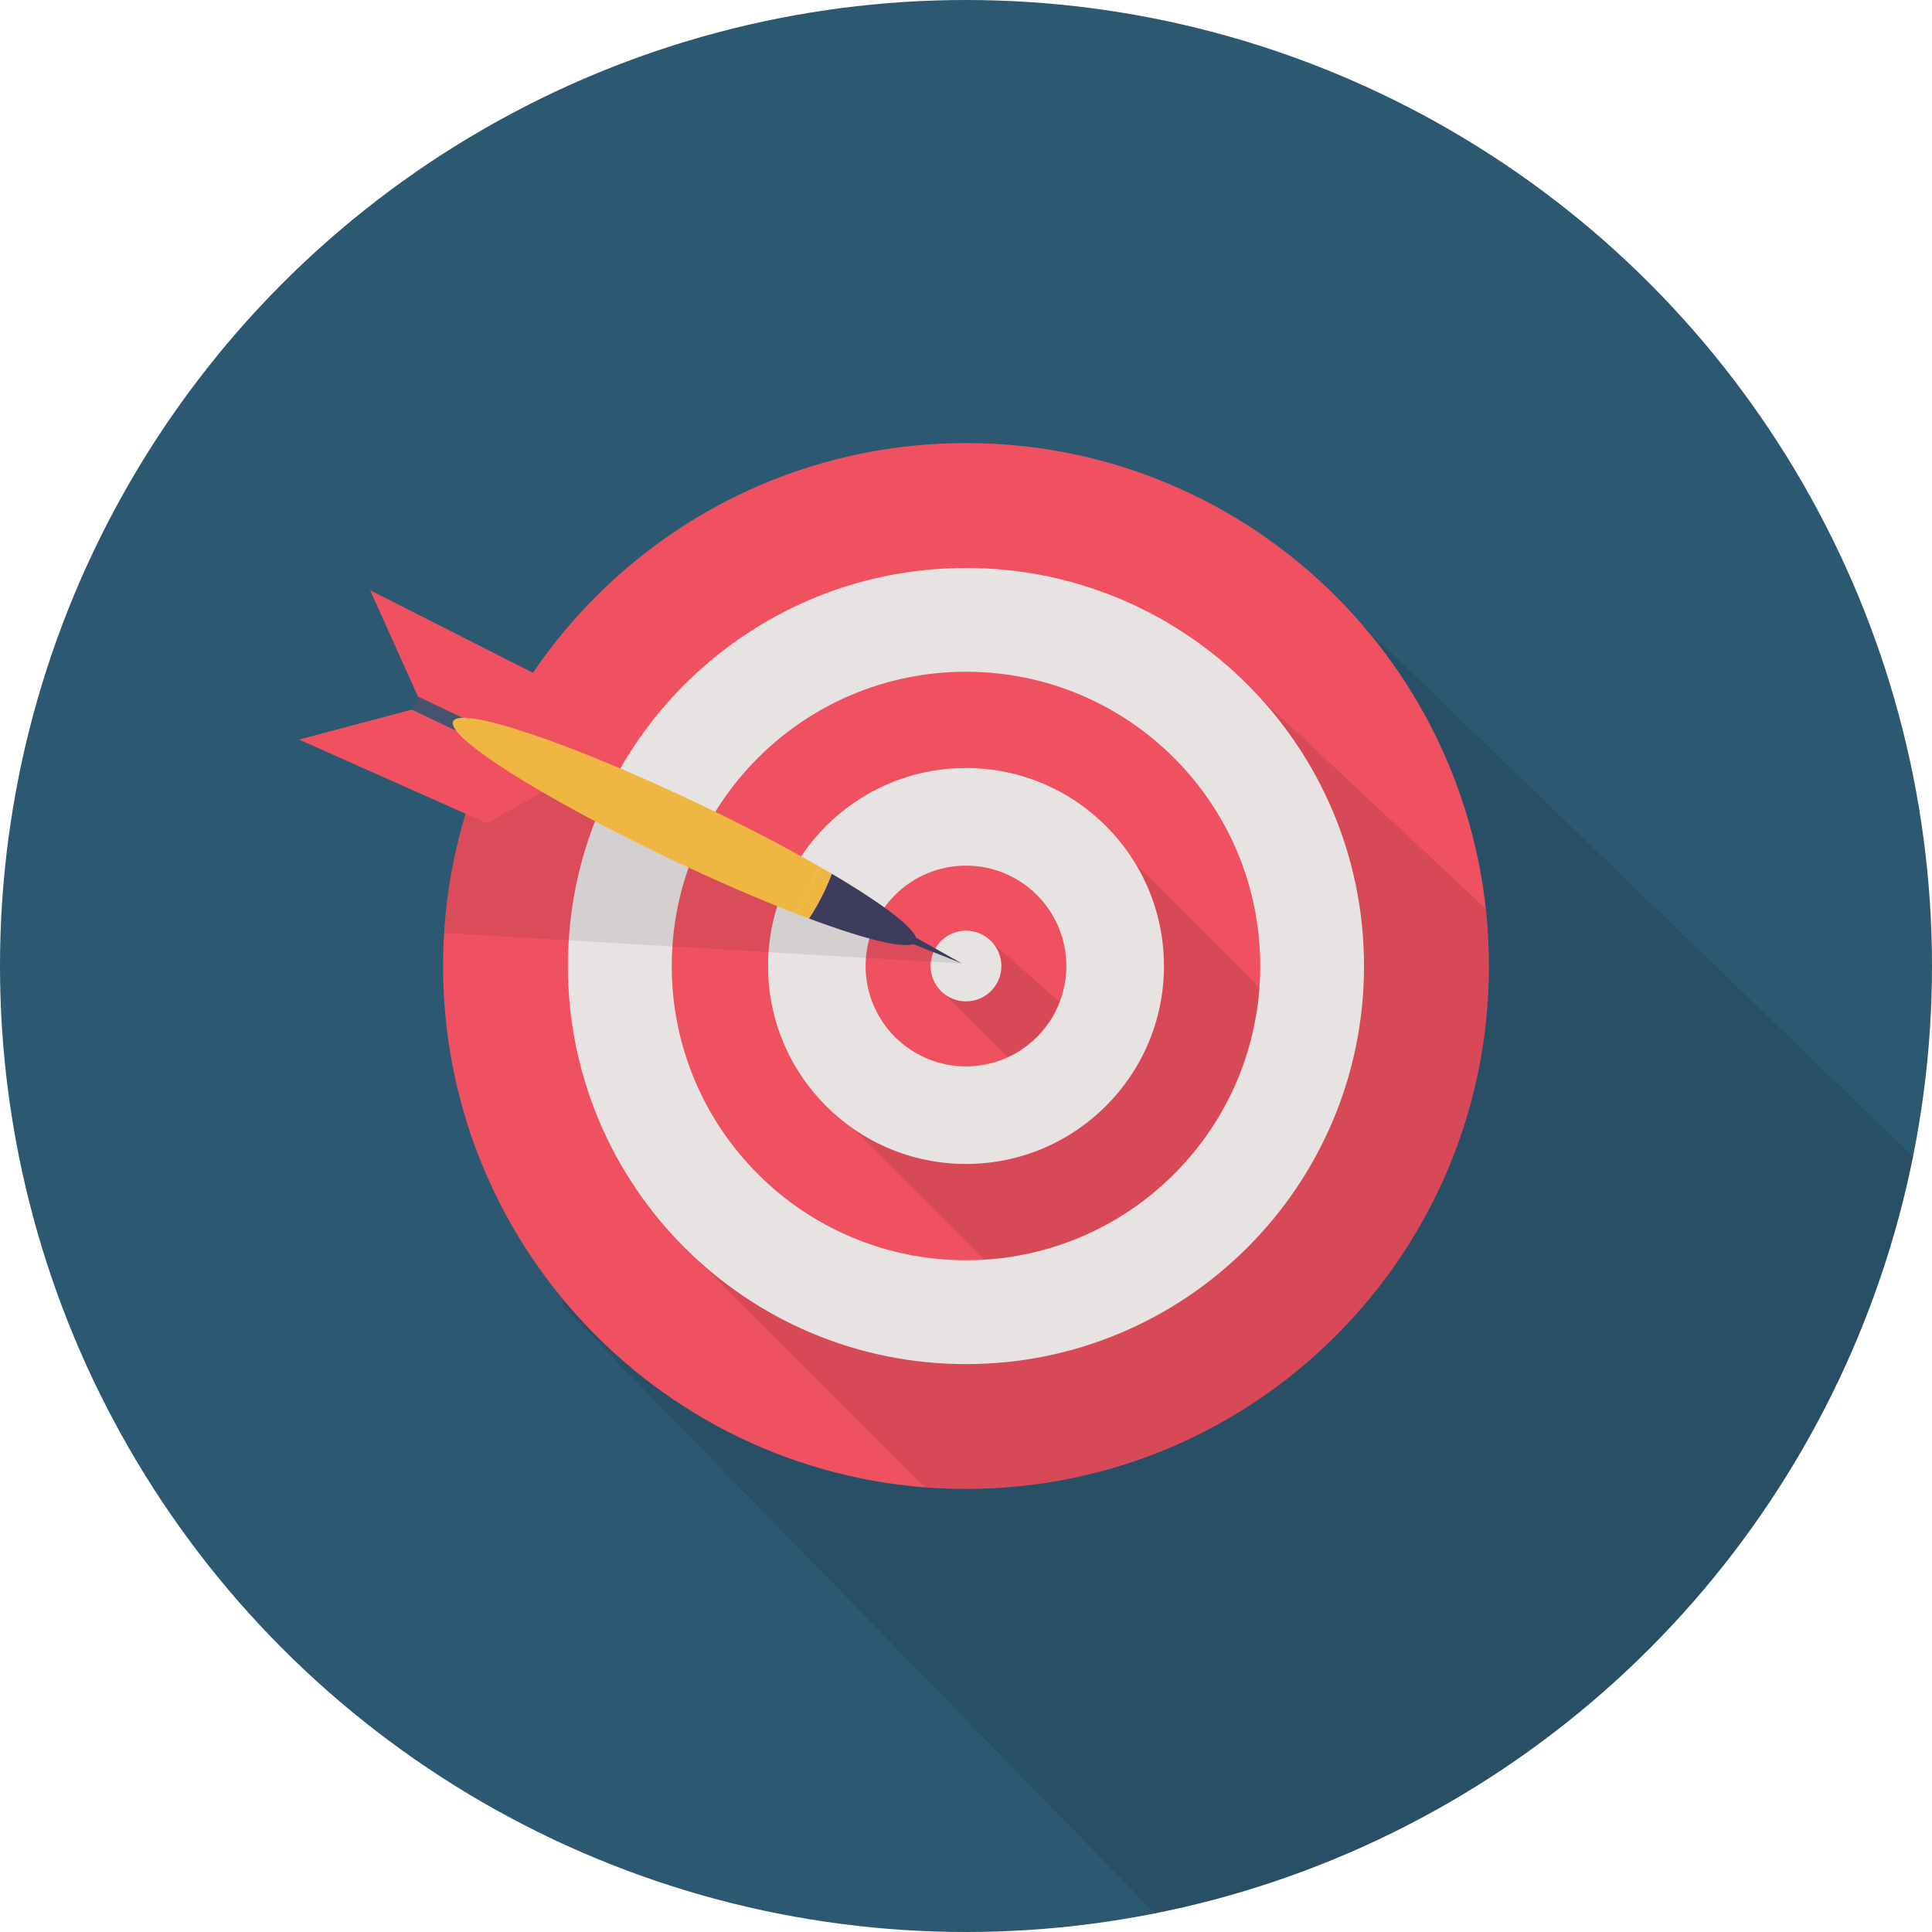 <?xml version="1.0" encoding="utf-8"?>
<!-- Generator: Adobe Illustrator 16.0.0, SVG Export Plug-In . SVG Version: 6.00 Build 0)  -->
<!DOCTYPE svg PUBLIC "-//W3C//DTD SVG 1.1//EN" "http://www.w3.org/Graphics/SVG/1.1/DTD/svg11.dtd">
<svg version="1.1" id="Targetting" xmlns="http://www.w3.org/2000/svg" xmlns:xlink="http://www.w3.org/1999/xlink" x="0px" y="0px"
	 width="512px" height="512px" viewBox="0 0 512 512" enable-background="new 0 0 512 512" xml:space="preserve">
<circle id="Background_11_" fill="#2C5871" cx="256" cy="256" r="256"/>
<path id="Shadow_11_" opacity="0.1" d="M506.995,306.569l-157.068-151.67L307.75,145.5l-152.163,91.929L149,346l157.084,161.088
	C407.128,487.045,486.762,407.545,506.995,306.569z"/>
<g id="Target_1_">
	<g>
		<g>
			<path fill="#F05161" d="M394.58,256.014c0,76.545-62.045,138.57-138.579,138.57c-76.537,0-138.581-62.025-138.581-138.57
				c0-76.554,62.044-138.598,138.581-138.598C332.535,117.416,394.58,179.46,394.58,256.014z"/>
		</g>
		<g id="Shadow_12_" opacity="0.1">
			<path d="M394.58,256.014c0-5.17-0.302-10.231-0.855-15.222l-59.744-55.824L178.021,327.031l67.069,67.09
				c3.602,0.285,7.238,0.463,10.91,0.463C332.535,394.584,394.58,332.559,394.58,256.014z"/>
		</g>
		<g id="Target_Arrow_1_">
			<g id="Shadow_Board_4_1_">
				<path fill="#E7E3E2" d="M361.48,256.014c0,58.256-47.23,105.49-105.479,105.49c-58.267,0-105.5-47.234-105.5-105.49
					c0-58.283,47.233-105.499,105.5-105.499C314.25,150.515,361.48,197.73,361.48,256.014z"/>
			</g>
			<g id="Board_4_1_">
				<path fill="#F05161" d="M333.98,256.014c0,43.07-34.917,77.969-77.979,77.969c-43.081,0-77.979-34.898-77.979-77.969
					c0-43.081,34.898-77.996,77.979-77.996C299.063,178.018,333.98,212.933,333.98,256.014z"/>
			</g>
			<g id="Shadow_Board_3_1_" opacity="0.1">
				<path d="M226.145,299.119l34.704,34.686c38.893-2.389,70.065-33.26,72.899-72.053l-44.827-44.809L226.145,299.119z"/>
			</g>
			<g id="Board_3_1_">
				<path fill="#E7E3E2" d="M308.457,256.014c0,28.945-23.493,52.445-52.456,52.445c-28.983,0-52.456-23.5-52.456-52.445
					c0-28.981,23.472-52.474,52.456-52.474C284.964,203.54,308.457,227.032,308.457,256.014z"/>
			</g>
			<g id="Board_2_1_">
				<path fill="#F05161" d="M282.595,256.014c0,14.686-11.907,26.594-26.594,26.594c-14.705,0-26.611-11.908-26.611-26.594
					c0-14.704,11.906-26.611,26.611-26.611C270.688,229.402,282.595,241.31,282.595,256.014z"/>
			</g>
			<g id="Shadow_Board_1_1_" opacity="0.1">
				<path d="M261.134,248.171l-10.855,15.255l16.721,16.773c6.326-2.869,11.298-8.162,13.813-14.686L261.134,248.171z"/>
			</g>
			<g id="Board_1_1_">
				<path fill="#E7E3E2" d="M265.376,256.014c0,5.168-4.207,9.357-9.375,9.357c-5.187,0-9.377-4.189-9.377-9.357
					c0-5.188,4.19-9.375,9.377-9.375C261.169,246.639,265.376,250.826,265.376,256.014z"/>
			</g>
		</g>
	</g>
	<path opacity="0.1" fill="#231F20" d="M117.706,247.244l137.313,8.127l-123.946-59.424
		C123.516,211.632,118.845,228.958,117.706,247.244z"/>
	<g>
		<polygon fill="#F05161" points="110.758,184.599 98.086,156.42 146.709,181.071 151.414,208.198 		"/>
		<polygon fill="#F05161" points="109.117,188.057 79.246,195.989 129.063,218.179 153.054,204.706 		"/>
		<polygon fill="#44546D" points="140.274,202.886 109.117,188.057 110.758,184.599 141.932,199.428 		"/>
		<path fill="#EFB742" d="M217.059,229.604c-9.107-5.222-20.105-10.962-32.118-16.682c-33.884-16.132-62.918-25.863-64.861-21.764
			c-1.96,4.1,23.92,20.479,57.802,36.609c11.87,5.633,23.135,10.499,32.849,14.26c1.516-2.246,2.942-4.725,4.226-7.397
			C215.758,232.937,216.453,231.262,217.059,229.604z"/>
		<path fill="#3E3C5D" d="M214.386,243.418c16.077,5.988,27.181,8.59,28.356,6.111c1.177-2.477-7.699-9.355-22.333-17.982
			c-0.57,1.568-1.247,3.137-1.996,4.741C217.184,238.855,215.829,241.244,214.386,243.418z"/>
		<path fill="#EFB742" d="M214.957,234.63c-1.283,2.673-2.709,5.151-4.226,7.397c1.249,0.48,2.46,0.927,3.655,1.391
			c1.442-2.175,2.797-4.563,4.028-7.13c0.749-1.604,1.425-3.173,1.996-4.741c-1.068-0.642-2.21-1.284-3.351-1.943
			C216.453,231.262,215.758,232.937,214.957,234.63z"/>
		<polygon fill="#3E3C5D" points="254.862,255.288 236.487,248.016 237.629,245.627 		"/>
	</g>
</g>
</svg>
